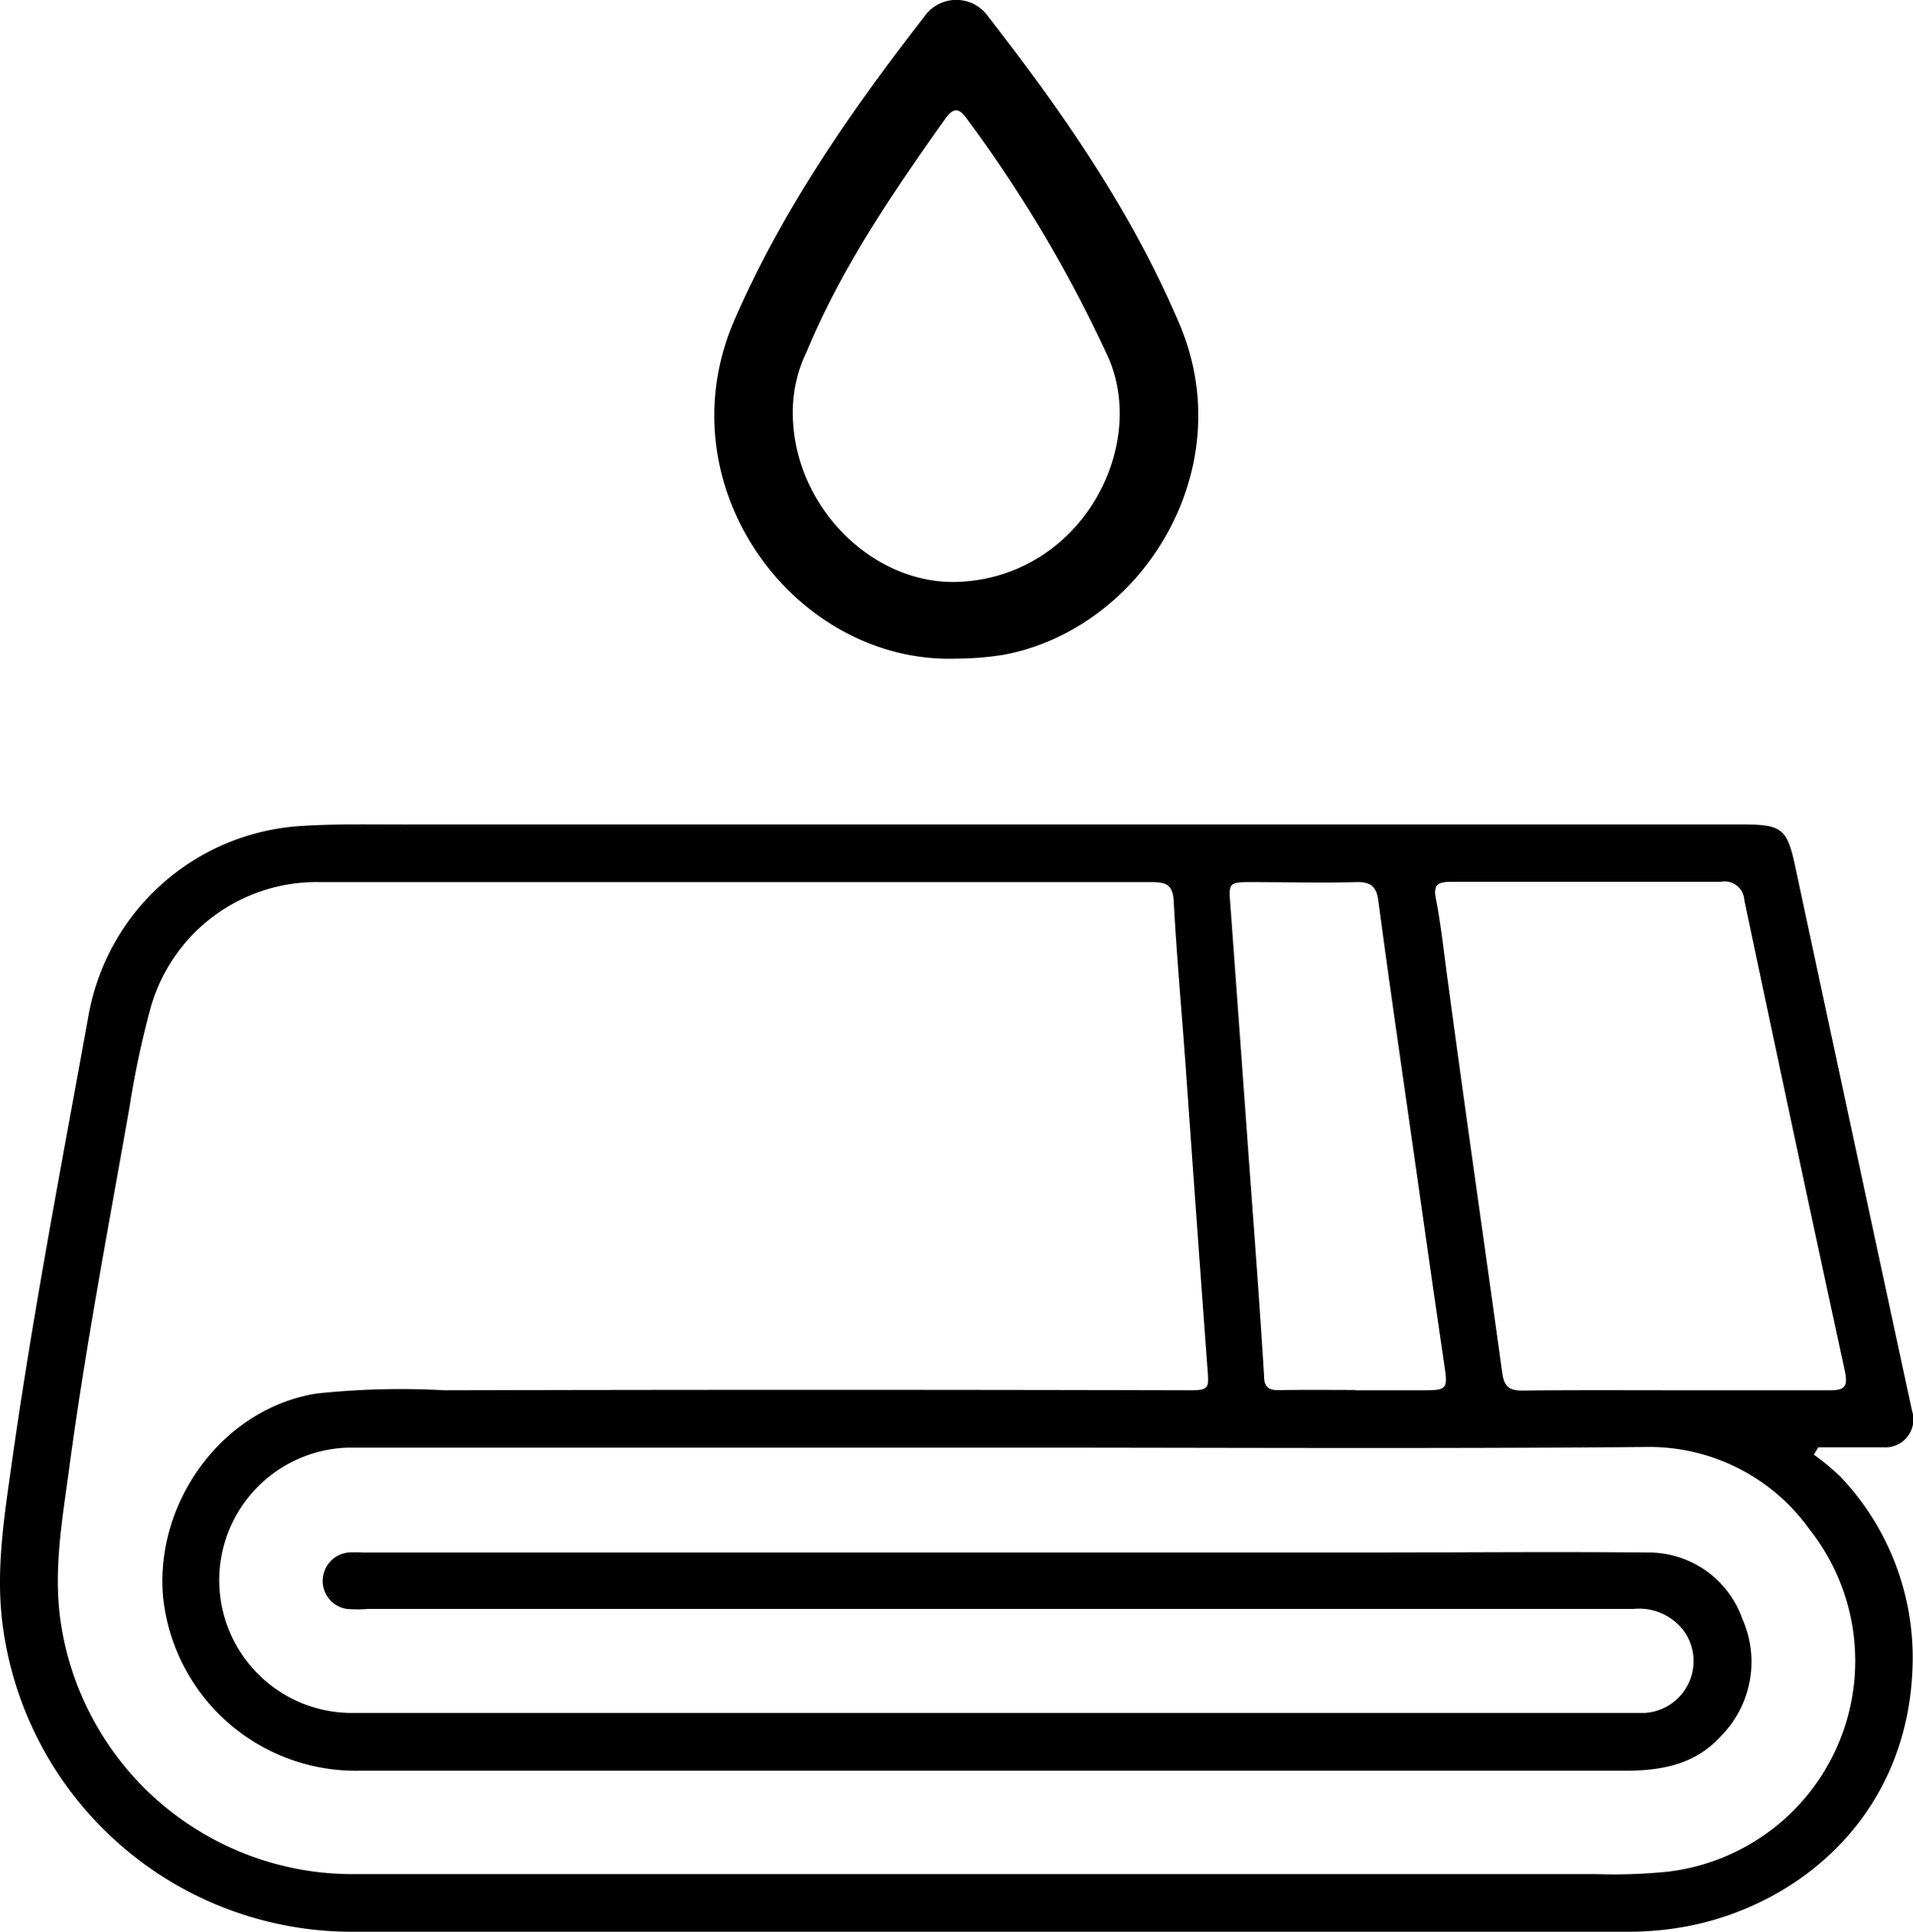 <svg id="Wellness" xmlns="http://www.w3.org/2000/svg" viewBox="0 0 126.8 128"><path d="M120.83,96.39a14.49,14.49,0,0,1,1.75,1.45,17.38,17.38,0,0,1,4.8,12.18c-.12,10-7.23,16-14.6,17.55a21,21,0,0,1-4.33.43Q66.22,128,24,128a23.34,23.34,0,0,1-23.18-20c-.53-3.58,0-7.11.5-10.63C2.72,87.31,4.66,77.3,6.47,67.26A15.28,15.28,0,0,1,20.39,54.74c2.51-.17,5-.1,7.52-.11q16.2,0,32.4,0h55.85c2.56,0,2.9.3,3.43,2.77q3.85,18,7.75,36.09a1.85,1.85,0,0,1-1.89,2.41c-1.45,0-2.89,0-4.33,0Zm-53.42-.47H23.76a8.79,8.79,0,1,0,.33,17.58h84.67c.29,0,.58,0,.87,0a3.44,3.44,0,0,0,2.66-5.32,3.69,3.69,0,0,0-3.39-1.57H25a8.28,8.28,0,0,1-1.41,0,1.87,1.87,0,0,1-1.6-1.91,1.89,1.89,0,0,1,1.7-1.83,6.47,6.47,0,0,1,.88,0H91.22c6.19,0,12.37-.06,18.55,0a6.59,6.59,0,0,1,6.32,4.4,7,7,0,0,1-1.43,7.78c-1.74,1.91-4,2.29-6.45,2.28-27.93,0-55.86,0-83.8,0a12.84,12.84,0,0,1-13-11.5c-.56-6.27,3.91-12.47,10.14-13.49a52.46,52.46,0,0,1,8.5-.22q24.66-.06,49.32,0c1.33,0,1.37-.08,1.27-1.33q-.75-10.22-1.47-20.43c-.26-3.55-.58-7.1-.77-10.65-.06-1.12-.54-1.26-1.49-1.26-6.73,0-13.45,0-20.18,0q-17.46,0-34.92,0a11.42,11.42,0,0,0-11.2,8.24A60.45,60.45,0,0,0,9.18,73.4c-1.41,8-2.93,15.93-4,23.95-.43,3.2-1,6.38-.62,9.65a19.55,19.55,0,0,0,19.4,17.18h82.49a34.92,34.92,0,0,0,4.68-.16,14.06,14.06,0,0,0,9.39-22.71,13.06,13.06,0,0,0-10.87-5.43C95.56,96,81.48,95.92,67.41,95.92Zm44.24-3.8h0c3.41,0,6.83,0,10.25,0,.92,0,1.19-.21,1-1.19q-3.39-15.65-6.68-31.29a1.3,1.3,0,0,0-1.55-1.21c-2.4,0-4.8,0-7.2,0-3.56,0-7.12,0-10.68,0-.9,0-1.22.2-1,1.19.36,1.89.55,3.81.82,5.72C97.76,73.9,99,82.45,100.18,91c.12.86.46,1.15,1.33,1.14C104.89,92.1,108.27,92.12,111.65,92.12Zm-21.21,0c1.41,0,2.83,0,4.25,0,1.92,0,1.89,0,1.61-1.91-.8-5.43-1.56-10.86-2.34-16.28-.68-4.75-1.37-9.49-2-14.24-.12-.94-.5-1.27-1.46-1.24-2.36.06-4.73,0-7.09,0-1.31,0-1.37.1-1.27,1.35q.63,8.58,1.25,17.16c.35,4.75.71,9.49,1,14.24,0,.72.33.93,1,.91C87.09,92.08,88.76,92.1,90.44,92.1Z" transform="translate(-0.6 0)"/><path d="M64,43.64C53.25,44,44.5,32.18,49.29,21.18,52.49,13.85,57,7.36,61.86,1.11a2.58,2.58,0,0,1,4.25,0c4.94,6.34,9.5,12.9,12.67,20.36,4.1,9.65-2.47,20.22-11.68,21.92A20.49,20.49,0,0,1,64,43.64ZM53.15,27.37c0,6.11,5.27,11.47,11.08,11.18,8-.4,12.45-8.84,9.84-14.85A88.61,88.61,0,0,0,64.64,7.81c-.51-.71-.88-.62-1.34,0-3.5,4.92-6.9,9.89-9.23,15.49A9.12,9.12,0,0,0,53.15,27.37Z" transform="translate(-0.6 0)"/></svg>